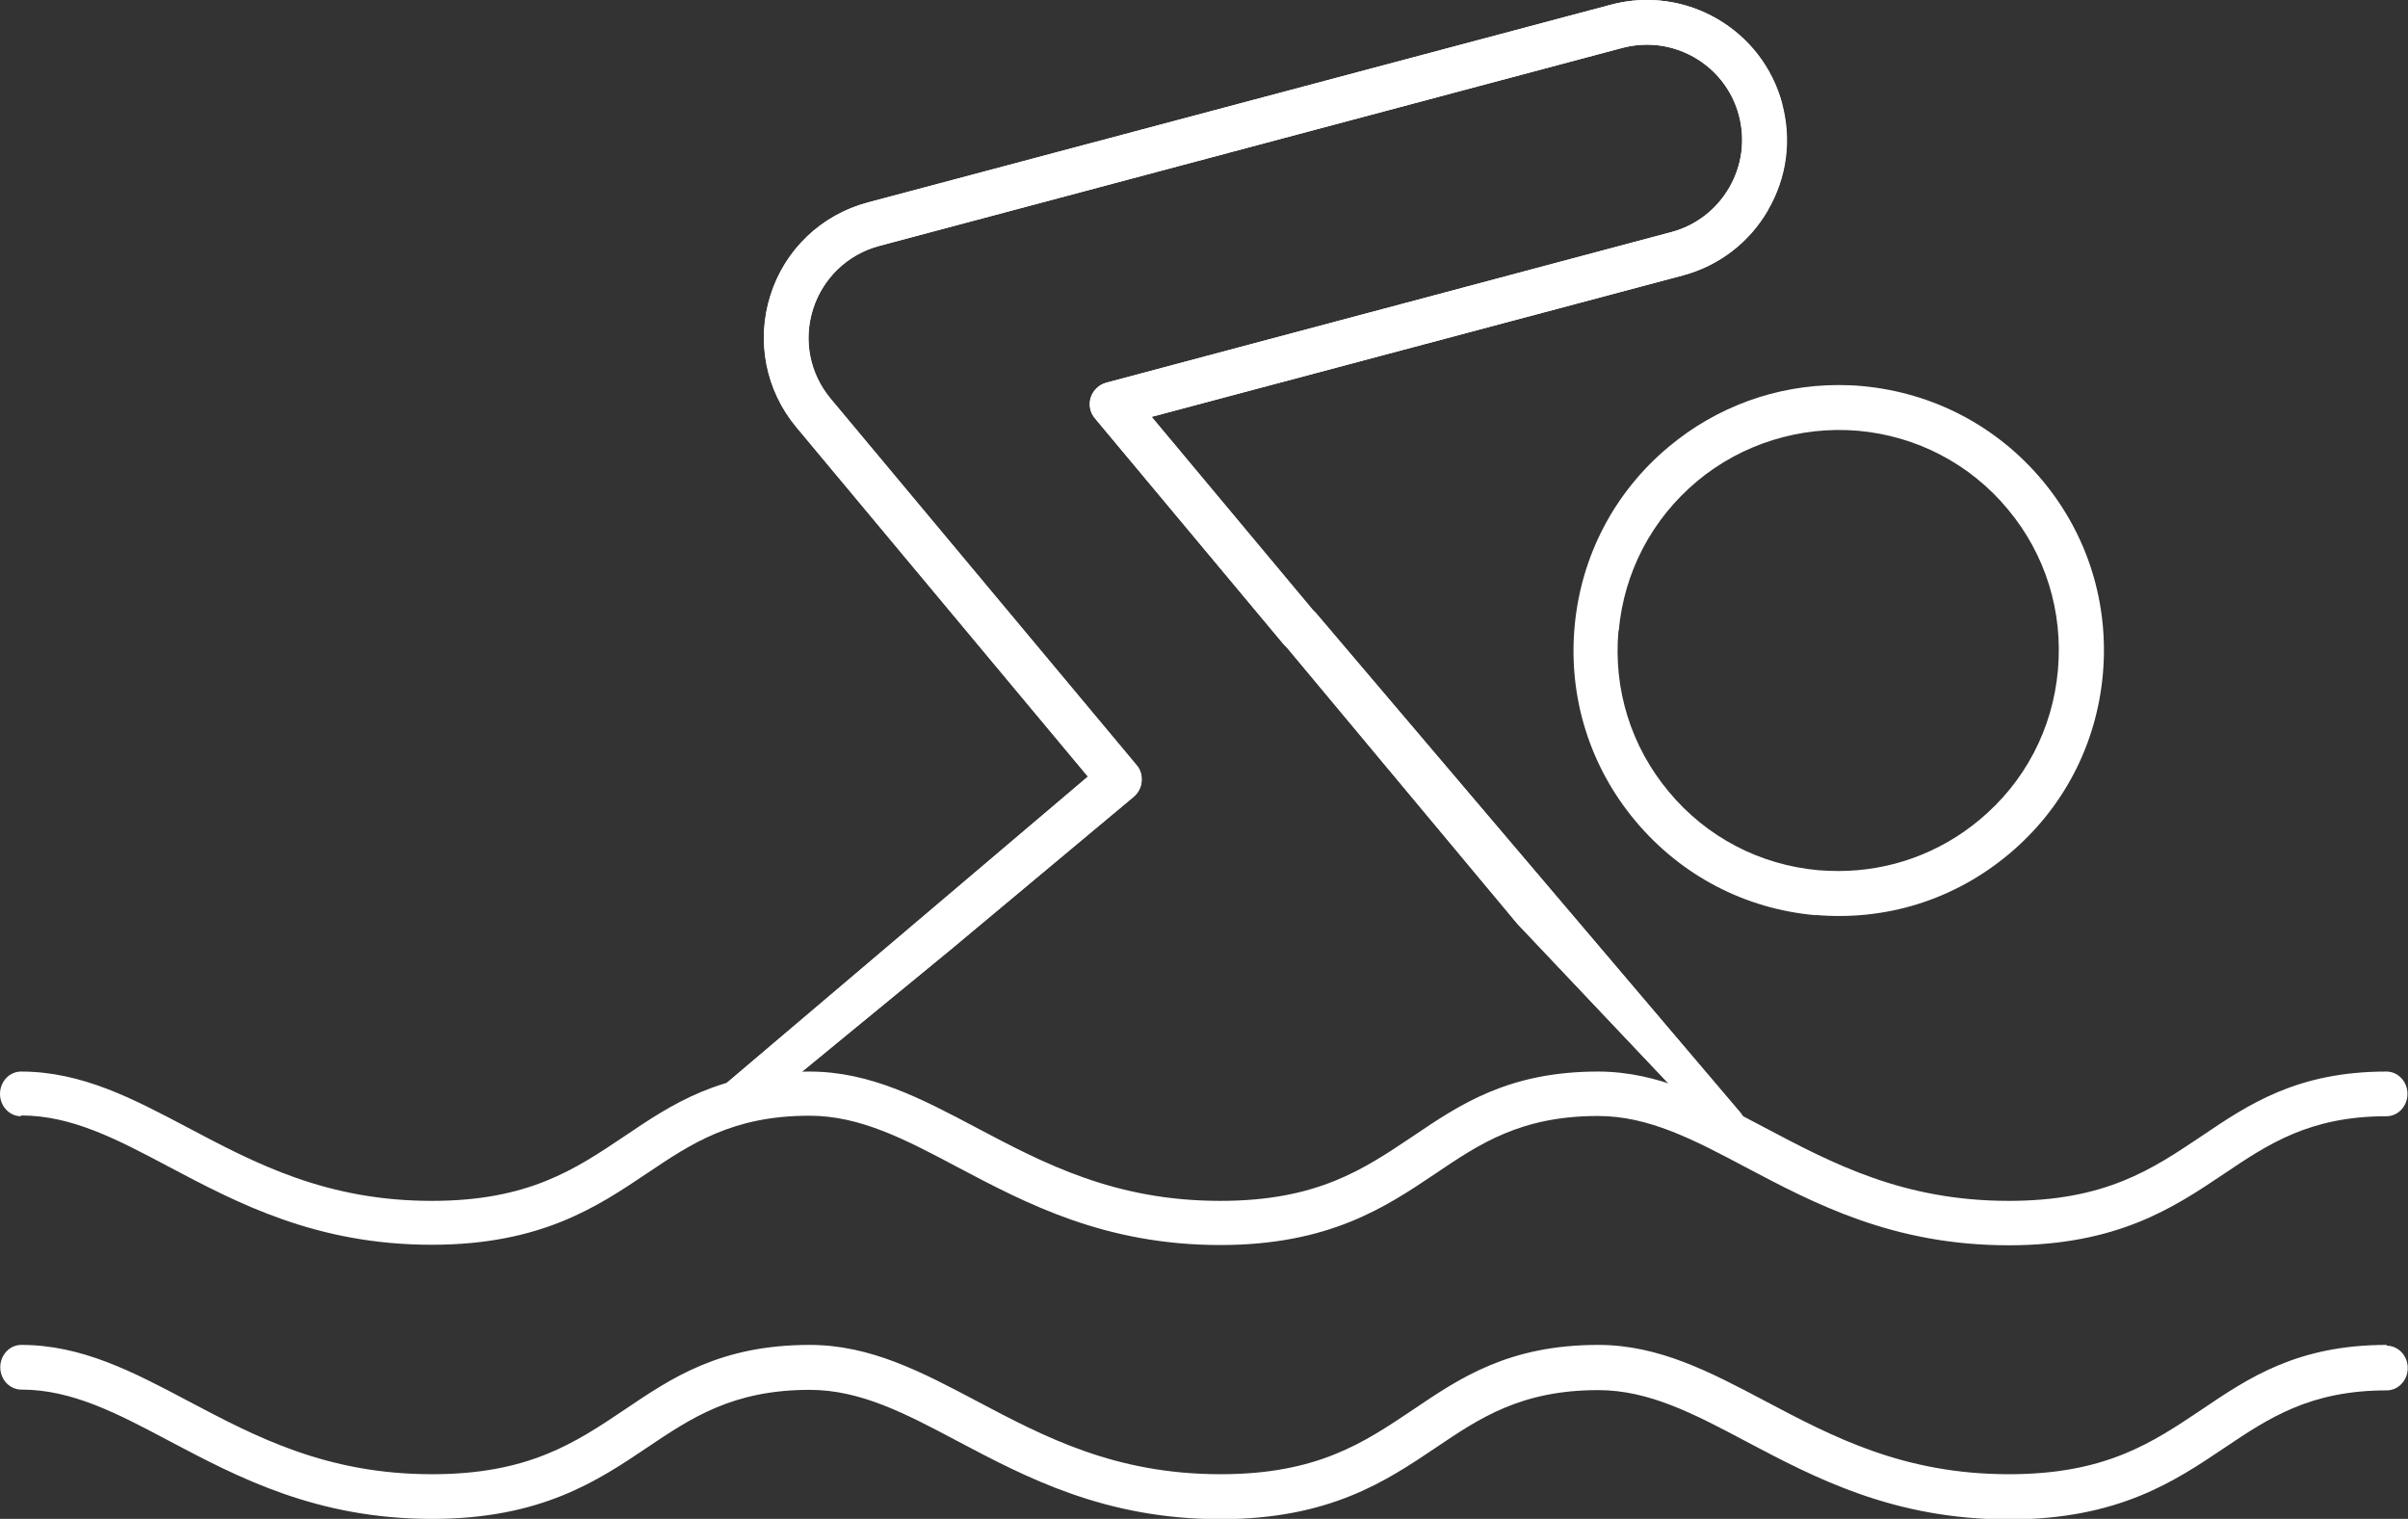 <?xml version="1.0" encoding="UTF-8"?>
<svg xmlns="http://www.w3.org/2000/svg" id="a" viewBox="0 0 91.62 57.79">
  <rect x="0" y="0" width="91.62" height="57.79" fill="#333333" stroke="none"/>
  <path d="m67.27,8c-.71,1.23-1.86,2.11-3.24,2.48l-20.21,5.38,6.13,7.34.09.09s.06.06.08.09l16.1,18.95c.3.36.25.9-.1,1.2l-.11.09c-.05.04-.1.08-.16.1l-8.11-8.57-8.76-10.5-.09-.09s-.06-.06-.08-.09l-7.14-8.55c-.19-.23-.25-.53-.16-.8.09-.28.31-.49.59-.56l21.5-5.73c.93-.25,1.72-.85,2.2-1.69.48-.84.61-1.81.37-2.75-.43-1.62-1.9-2.69-3.5-2.69-.31,0-.62.04-.93.12l-28.28,7.53c-1.2.32-2.14,1.22-2.52,2.4-.38,1.19-.13,2.46.67,3.42l11.64,13.94c.15.17.21.4.19.62-.02.23-.13.43-.3.58l-6.97,5.82-7.94,6.52c-.31,0-.6-.17-.74-.45-.18-.36-.09-.78.21-1.04l13.7-11.62-11.09-13.29c-1.17-1.4-1.54-3.28-.99-5.02.55-1.74,1.94-3.06,3.7-3.53L61.29.18c2.84-.76,5.76.94,6.52,3.77h0c.37,1.38.18,2.81-.54,4.04Z" fill="#fff"></path>
  <path d="m67.81,3.95c-.75-2.83-3.67-4.53-6.52-3.77l-28.28,7.53c-1.77.47-3.15,1.79-3.7,3.53-.55,1.74-.18,3.62.99,5.02l11.09,13.29-13.7,11.62c-.31.26-.4.68-.21,1.04.14.28.43.45.74.45l7.94-6.52,6.97-5.82c.18-.15.28-.35.3-.58.02-.23-.05-.45-.19-.62l-11.64-13.94c-.8-.95-1.05-2.23-.67-3.42.38-1.18,1.32-2.08,2.52-2.4L61.73,1.82c.31-.08.62-.12.93-.12,1.6,0,3.07,1.07,3.5,2.69.25.94.12,1.91-.37,2.75-.49.84-1.27,1.44-2.2,1.69l-21.5,5.73c-.28.08-.5.29-.59.56-.09.28-.03.58.16.8l7.14,8.55s.05.06.08.09l.09.09,8.76,10.5,8.11,8.57c.05-.03.11-.06.16-.1l.11-.09c.36-.3.41-.84.1-1.2l-16.1-18.95s-.05-.06-.08-.09l-.09-.09-6.13-7.34,20.21-5.38c1.38-.37,2.52-1.25,3.24-2.48.71-1.23.9-2.67.54-4.04h0Z" fill="#fff"></path>
  <path d="m69.05,34.81c2.69.24,5.3-.57,7.38-2.31,2.07-1.73,3.34-4.16,3.58-6.85s-.58-5.31-2.3-7.37c-1.73-2.07-4.16-3.34-6.85-3.59-.31-.03-.61-.04-.91-.04-2.36,0-4.63.82-6.46,2.35-2.07,1.73-3.34,4.16-3.58,6.85-.24,2.69.58,5.31,2.31,7.38,1.73,2.07,4.16,3.35,6.85,3.59Zm-7.46-10.81c.2-2.23,1.26-4.25,2.98-5.69,1.7-1.42,3.92-2.11,6.13-1.92,2.23.2,4.26,1.26,5.69,2.98,1.44,1.72,2.11,3.9,1.91,6.13-.2,2.24-1.26,4.26-2.98,5.69-1.52,1.27-3.41,1.95-5.37,1.95-.25,0-.51-.01-.76-.03-2.23-.2-4.26-1.26-5.69-2.98-1.44-1.72-2.12-3.9-1.92-6.13Z" fill="#fff"></path>
  <path d="m90.81,51.17c-3.4,0-5.25,1.25-7.04,2.46-1.88,1.26-3.65,2.46-7.33,2.46-4.02,0-6.7-1.42-9.29-2.79-2.08-1.1-4.03-2.13-6.34-2.13-3.4,0-5.25,1.25-7.04,2.46-1.88,1.26-3.64,2.46-7.33,2.46-4.02,0-6.7-1.42-9.29-2.79-2.08-1.1-4.03-2.13-6.34-2.13-3.4,0-5.25,1.25-7.04,2.46-1.88,1.26-3.65,2.46-7.33,2.46-4.02,0-6.7-1.42-9.29-2.79-2.08-1.1-4.03-2.13-6.34-2.13-.44,0-.8.38-.8.85s.36.85.8.85c1.93,0,3.64.9,5.62,1.95,2.63,1.39,5.61,2.97,10.01,2.97,4.15,0,6.3-1.45,8.19-2.72,1.68-1.13,3.26-2.19,6.18-2.19,1.93,0,3.64.9,5.62,1.95,2.63,1.39,5.61,2.97,10.01,2.97,4.15,0,6.3-1.45,8.19-2.72,1.67-1.13,3.25-2.19,6.18-2.19,1.93,0,3.64.9,5.62,1.95,2.63,1.39,5.61,2.97,10.01,2.97,4.15,0,6.3-1.45,8.19-2.72,1.68-1.13,3.26-2.19,6.18-2.19.44,0,.8-.38.8-.85s-.36-.85-.8-.85Z" fill="#fff"></path>
  <path d="m.8,42.44c1.93,0,3.64.9,5.62,1.95,2.63,1.39,5.61,2.97,10.01,2.97,4.15,0,6.3-1.45,8.19-2.72,1.68-1.13,3.26-2.19,6.18-2.19,1.93,0,3.64.9,5.62,1.95,2.63,1.39,5.61,2.97,10.01,2.97,4.15,0,6.3-1.45,8.19-2.72,1.67-1.13,3.25-2.19,6.18-2.19,1.93,0,3.64.9,5.62,1.95,2.63,1.39,5.61,2.97,10.01,2.97,4.15,0,6.3-1.45,8.19-2.72,1.68-1.13,3.26-2.19,6.18-2.19.44,0,.8-.38.8-.85s-.36-.85-.8-.85c-3.4,0-5.25,1.25-7.04,2.46-1.88,1.26-3.65,2.46-7.33,2.46-4.02,0-6.7-1.42-9.29-2.79-2.08-1.1-4.03-2.13-6.34-2.13-3.4,0-5.25,1.25-7.04,2.46-1.88,1.26-3.64,2.46-7.33,2.46-4.02,0-6.7-1.42-9.29-2.79-2.08-1.1-4.03-2.13-6.34-2.13-3.4,0-5.25,1.25-7.04,2.46-1.88,1.26-3.65,2.46-7.33,2.46-4.02,0-6.7-1.42-9.29-2.79-2.08-1.1-4.03-2.13-6.34-2.13-.44,0-.8.38-.8.85s.36.85.8.85Z" fill="#fff"></path>
</svg>
